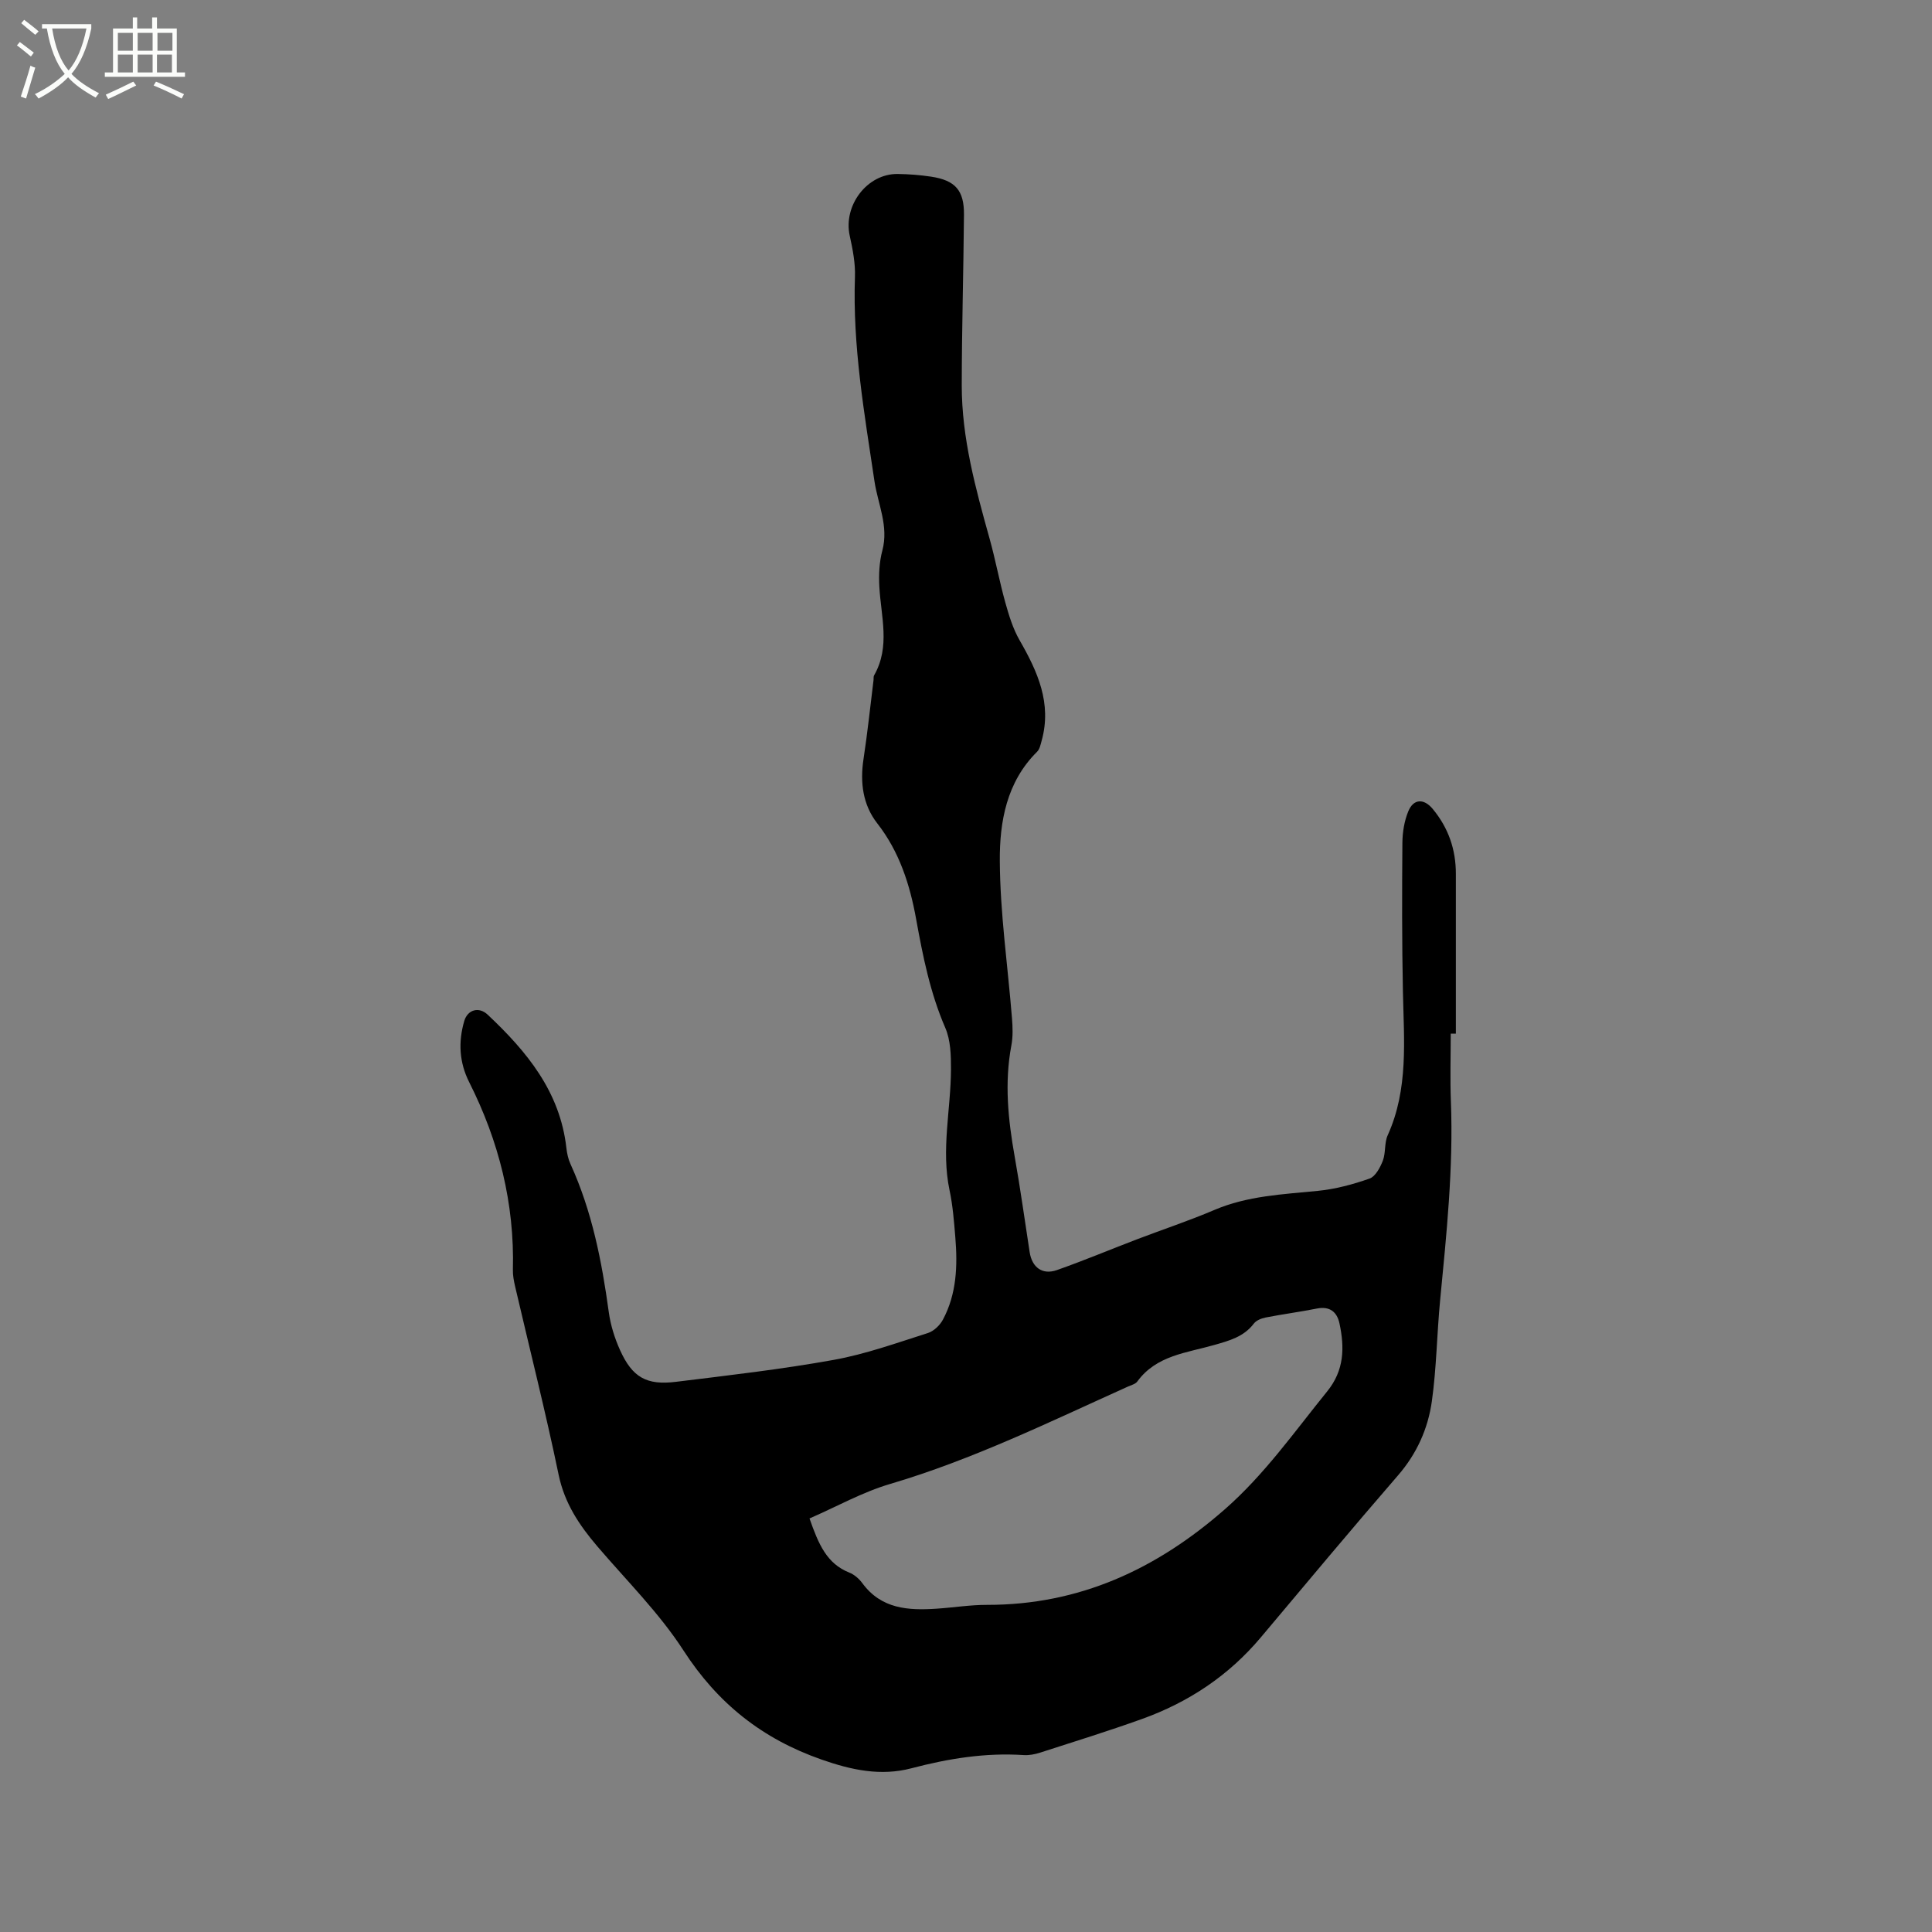 <svg enable-background="new 0 0 400 400" viewBox="0 0 400 400" xmlns="http://www.w3.org/2000/svg"><rect x="0" y="0" width="400" height="400" fill="#808080" stroke="none"/><path d="m6.4 11.7c-1-.8-1.9-1.6-2.9-2.3l.6-.7c.9.7 1.9 1.4 2.9 2.2zm-2.1 8.3c.7-2.1 1.4-4.2 2-6.4.2.1.6.3 1 .4-.7 2.3-1.3 4.4-1.9 6.4zm3-12.8c-1.1-.9-2.1-1.7-2.9-2.4l.6-.7c1 .8 2 1.5 3 2.4zm1.4-1.3v-.9h10.2v.9c-.9 4.2-2.3 7.3-4.1 9.4 1.3 1.4 3.2 2.7 5.7 4-.2.2-.4.5-.7.9-2.5-1.4-4.4-2.7-5.7-4.2-1.4 1.5-3.5 3-6.1 4.4 0 0 0 0-.1-.1-.3-.4-.5-.7-.7-.8 2.7-1.3 4.7-2.8 6.2-4.2-1.8-2.2-3-5.3-3.7-9.4zm9.2 0h-7.1c.6 3.8 1.7 6.7 3.4 8.7 1.7-2 2.9-4.8 3.7-8.7z" fill="#fbfcfa"/><path d="m31.6 3.6h.9v2.3h4.1v9.1h1.7v.9h-16.6v-.9h1.7v-9.1h4.1v-2.3h.9v2.3h3.1v-2.3zm-4 13.3.6.8c-1.9.9-3.8 1.9-5.8 2.8-.2-.3-.3-.6-.5-.9 2-.9 3.9-1.8 5.7-2.7zm-3.2-10.1v3.7h3.1v-3.7zm0 4.5v3.7h3.1v-3.7zm4.1-4.5v3.7h3.1v-3.7zm0 4.5v3.7h3.1v-3.7zm9.1 9.1c-2.1-1.1-4.1-2-5.8-2.7l.5-.8c2.2.9 4.1 1.8 5.8 2.6zm-1.9-13.6h-3.1v3.7h3.1zm-3.2 4.5v3.7h3.1v-3.7z" fill="#fbfcfa"/><path d="m300.36 214.01c0 4.66-.15 9.34.03 13.99.54 13.82-.91 27.52-2.23 41.24-.67 6.95-.74 13.98-1.71 20.88-.8 5.68-3.12 10.87-7.03 15.37-9.58 11.06-18.96 22.3-28.37 33.5-6.64 7.91-14.94 13.43-24.59 16.9-6.97 2.5-14.05 4.7-21.1 6.97-1.09.35-2.3.59-3.43.51-7.92-.52-15.58.72-23.22 2.73-6.35 1.67-12.39.38-18.61-1.8-12.27-4.29-21.5-11.61-28.6-22.6-5.02-7.76-11.75-14.43-17.8-21.51-3.75-4.39-6.81-8.94-8.04-14.85-2.71-13.06-5.99-26-9.01-38.99-.26-1.13-.49-2.3-.46-3.45.35-13.74-2.89-26.63-9.05-38.85-2.06-4.09-2.29-8.32-1.02-12.66.69-2.36 3.04-3.03 4.85-1.31 8.09 7.61 14.98 15.93 16.29 27.57.13 1.15.38 2.33.86 3.37 4.45 9.75 6.48 20.1 7.92 30.63.37 2.69 1.21 5.39 2.33 7.87 2.54 5.63 5.47 7.33 11.58 6.57 10.91-1.34 21.85-2.59 32.66-4.54 6.62-1.19 13.06-3.52 19.5-5.56 1.22-.39 2.49-1.6 3.11-2.77 2.86-5.34 3.05-11.17 2.57-17.04-.27-3.27-.52-6.57-1.2-9.77-1.77-8.39.27-16.68.3-25.02.01-2.88-.07-6.03-1.18-8.59-3.14-7.26-4.64-14.82-6.04-22.54-1.27-7.03-3.44-13.91-8.04-19.79-2.99-3.83-3.59-8.45-2.85-13.31.83-5.44 1.4-10.92 2.08-16.39.04-.32-.04-.69.11-.94 3.4-5.94 1.43-12.17 1.09-18.33-.14-2.5-.02-5.12.62-7.52 1.35-5.06-.92-9.61-1.63-14.34-2.09-14.05-4.55-28.03-4.04-42.34.1-2.81-.47-5.7-1.08-8.48-1.39-6.27 3.6-12.88 9.92-12.8 2.32.03 4.66.21 6.96.56 4.98.76 6.82 2.84 6.77 7.89-.1 11.77-.45 23.54-.46 35.31-.01 10.9 2.86 21.33 5.76 31.73 1.22 4.36 2.03 8.83 3.25 13.2.75 2.69 1.59 5.45 2.97 7.85 3.73 6.49 6.7 13.05 4.57 20.77-.22.8-.41 1.77-.95 2.31-6.33 6.26-7.77 14.51-7.72 22.59.06 10.86 1.65 21.72 2.52 32.58.15 1.87.22 3.82-.13 5.65-1.46 7.74-.67 15.36.69 23.01 1.17 6.57 2.08 13.18 3.1 19.78.49 3.15 2.63 4.76 5.63 3.71 5.57-1.96 11.03-4.25 16.55-6.36 5.34-2.04 10.78-3.84 16.03-6.08 6.88-2.94 14.15-3.24 21.42-3.96 3.64-.36 7.28-1.33 10.74-2.55 1.22-.43 2.2-2.29 2.75-3.7.63-1.64.29-3.69 1.01-5.27 4.33-9.58 3.35-19.65 3.15-29.7-.21-10.28-.19-20.57-.11-30.85.02-2.18.39-4.49 1.21-6.49 1.08-2.66 3.24-2.72 5.06-.53 3.25 3.91 4.81 8.4 4.8 13.47-.01 11.02 0 22.04 0 33.07-.34 0-.7 0-1.06 0zm-132.76 100.37c1.87 5.33 3.57 9.36 8.25 11.21 1.03.41 2.02 1.28 2.69 2.19 3.93 5.36 9.53 5.67 15.38 5.28 3.49-.23 6.97-.8 10.45-.79 19.09.02 35.04-7.37 49.21-19.78 8.24-7.22 14.4-16.04 21.2-24.42 3.56-4.39 3.61-9.09 2.54-14.09-.51-2.36-2.01-3.59-4.67-3.06-3.53.7-7.1 1.17-10.64 1.86-.87.17-1.92.6-2.42 1.26-2.09 2.74-5.1 3.54-8.18 4.42-5.71 1.64-11.99 2.14-15.94 7.56-.39.54-1.26.75-1.93 1.05-16.2 7.3-32.15 15.12-49.29 20.18-5.69 1.68-11 4.67-16.65 7.13z"/></svg>